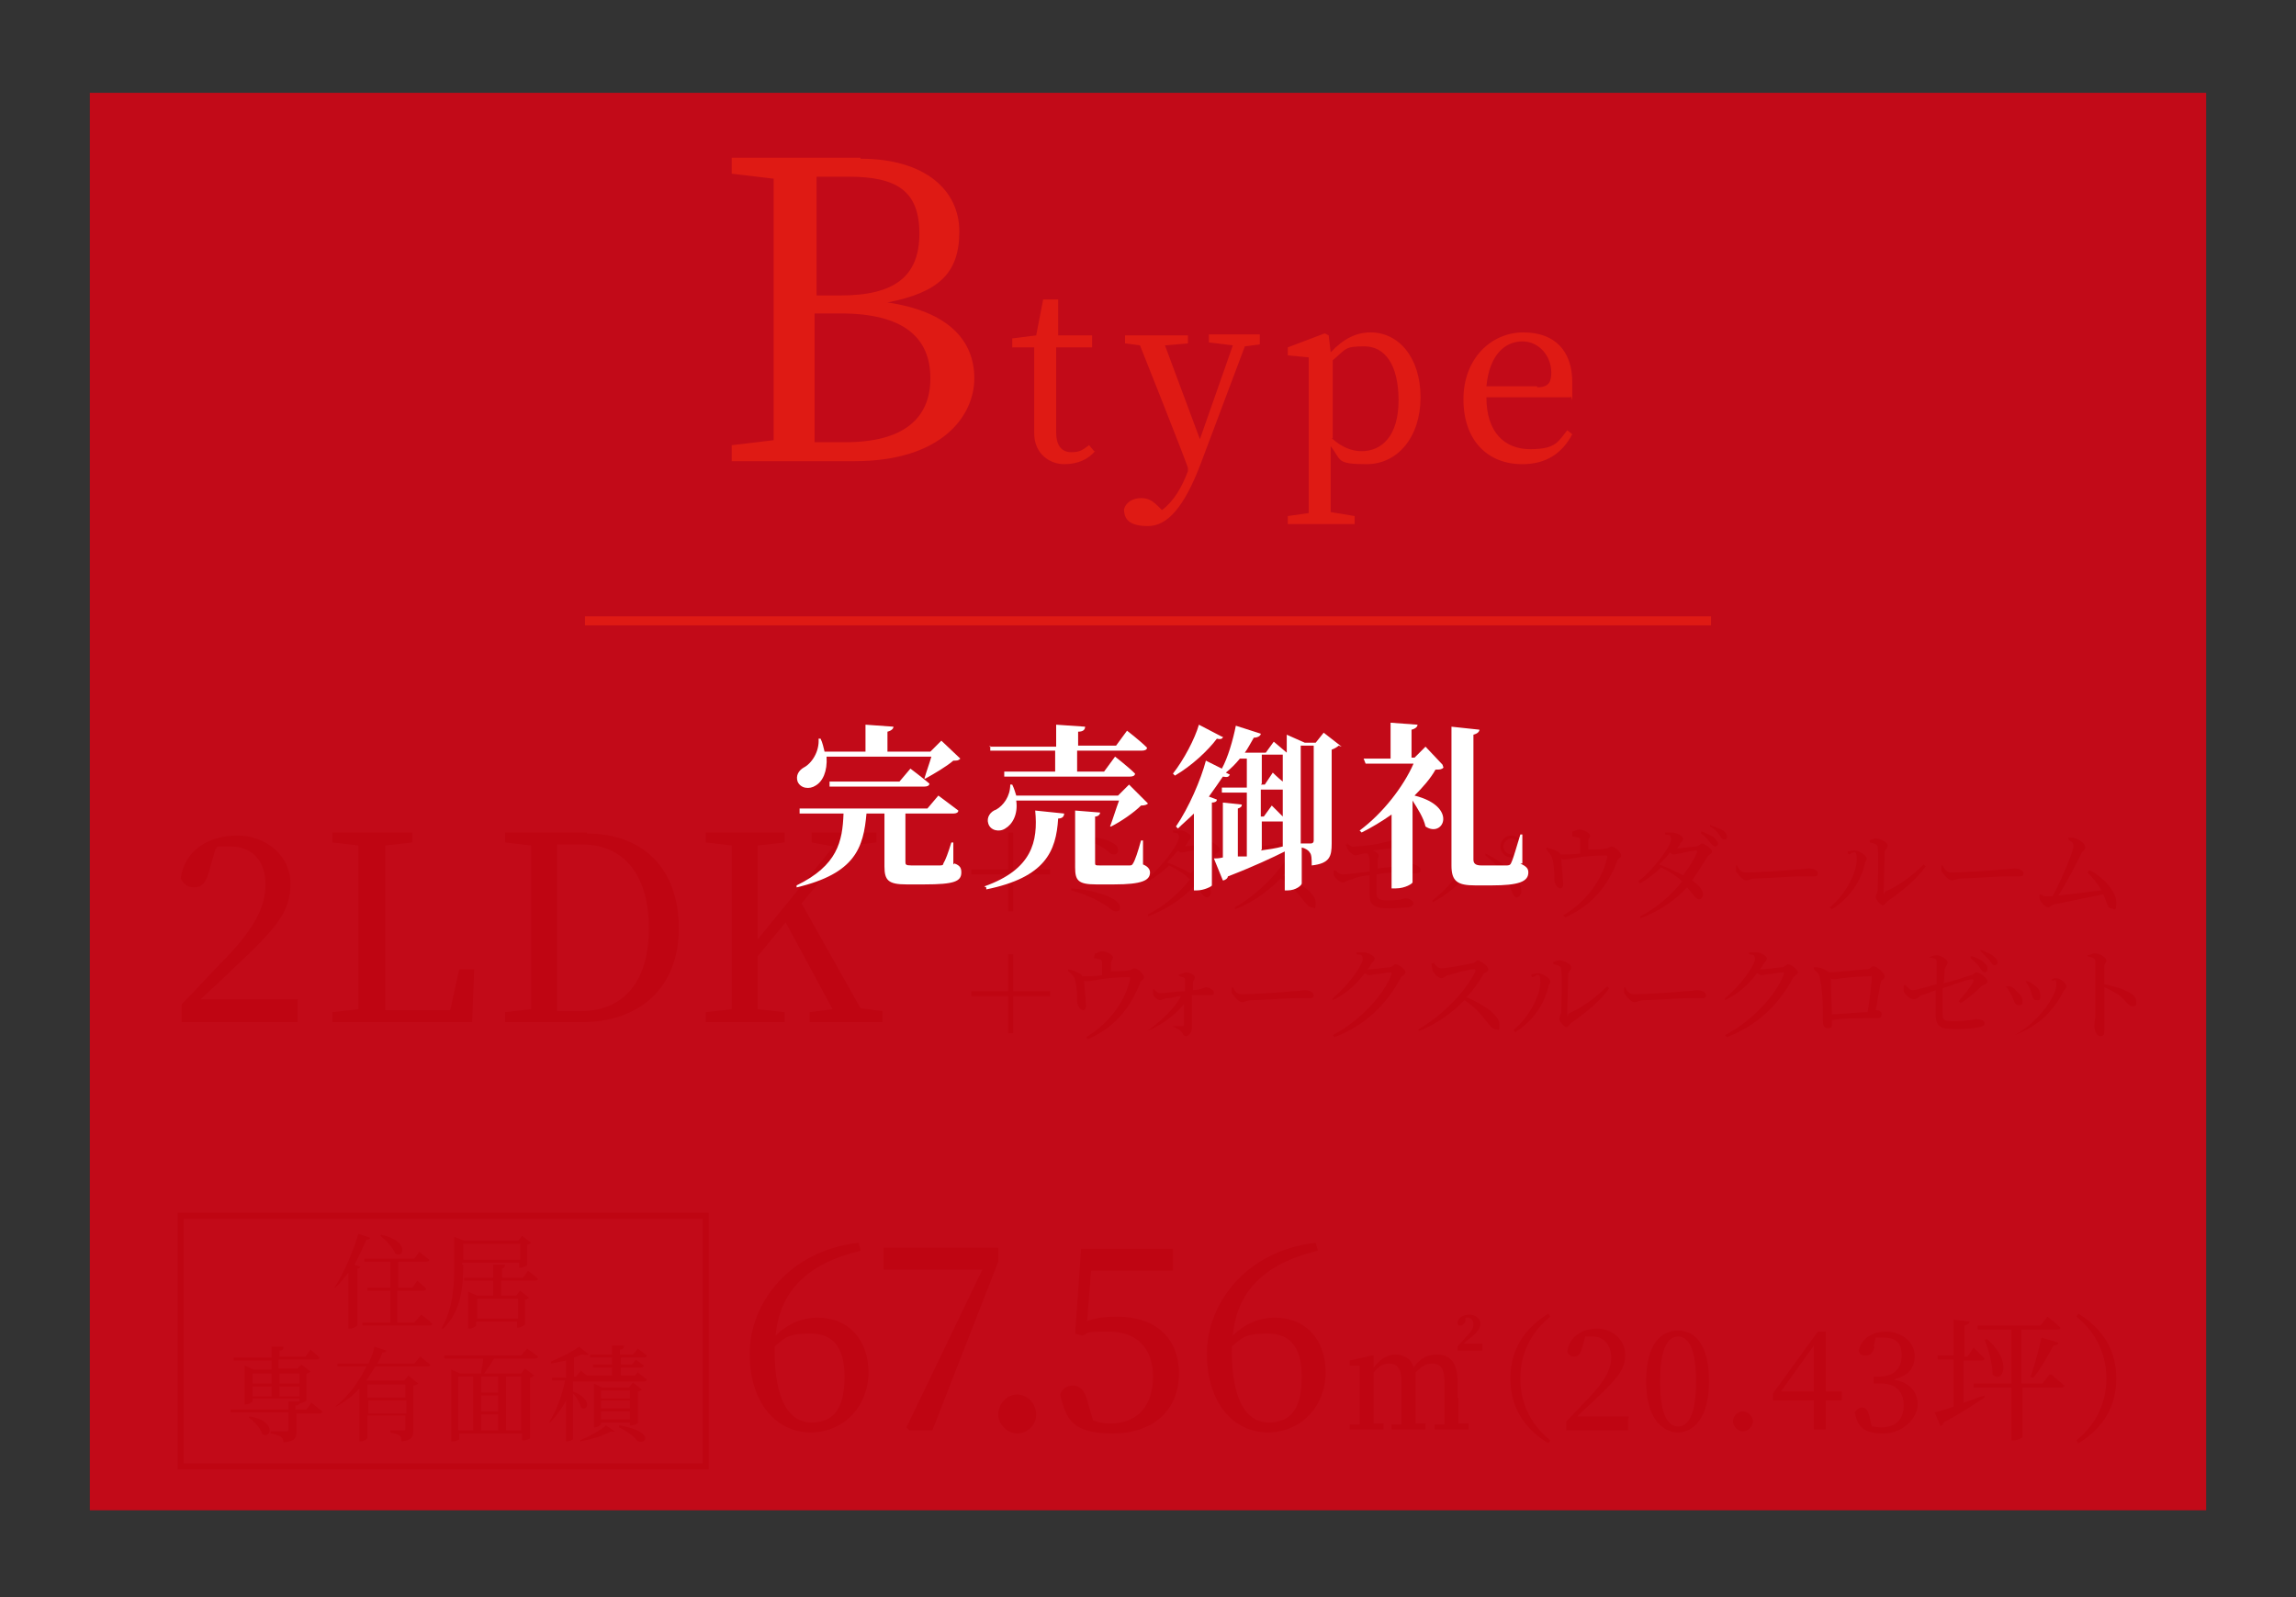 <?xml version="1.0" encoding="UTF-8"?>
<svg xmlns="http://www.w3.org/2000/svg" version="1.1" viewBox="0 0 230 160">
  <rect x="0" y="0" width="230" height="160" fill="#333333" stroke="none"/>
  <defs>
    <style>
      .cls-1 {
        isolation: isolate;
      }

      .cls-2 {
        stroke: #231815;
        stroke-width: .6px;
      }

      .cls-2, .cls-3 {
        fill: none;
        stroke-miterlimit: 10;
      }

      .cls-4 {
        fill: #231815;
      }

      .cls-5 {
        fill: #c3831c;
      }

      .cls-6 {
        fill: #fff;
      }

      .cls-3 {
        stroke: #c3831c;
        stroke-width: .9px;
      }

      .cls-7 {
        fill: #e60012;
        mix-blend-mode: multiply;
        opacity: .8;
      }
    </style>
  </defs>
  <!-- Generator: Adobe Illustrator 28.7.4, SVG Export Plug-In . SVG Version: 1.2.0 Build 166)  -->
  <g class="cls-1">
    <g id="_レイヤー_1" data-name="レイヤー_1">
      <g>
        <g>
          <path class="cls-4" d="M29.8,100.2v2.2h-11.6v-1.8c1.5-1.5,3-3.2,4.3-4.5,2.9-3,4.1-5.2,4.1-7.5s-1.3-3.8-3.5-3.8-1,0-1.5.2l-.6,2.1c-.3,1.3-.8,1.8-1.5,1.8s-1.1-.3-1.4-.9c.4-2.9,2.9-4.3,5.7-4.3s5.3,2,5.3,4.8-1.3,4.4-5.7,8.5c-.8.8-2,1.9-3.3,3.1h9.8Z"/>
          <path class="cls-4" d="M47.5,97.1l-.2,5.3h-14v-1l2.6-.3c0-2.5,0-5,0-7.4v-1.5c0-2.5,0-5.1,0-7.5l-2.6-.3v-1h8v1l-2.7.3c0,2.5,0,5,0,7.5v1.9c0,2.1,0,4.6,0,7.1h6.5l.9-4.1h1.5Z"/>
          <path class="cls-4" d="M58.8,83.5c5.5,0,9.2,3.4,9.2,9.5s-4.1,9.4-9.7,9.4h-7.7v-1l2.6-.3c0-2.5,0-5,0-7.9v-1c0-2.5,0-5.1,0-7.5l-2.6-.3v-1h8.2ZM58.1,101.3c4.5,0,6.9-3.1,6.9-8.3s-2.4-8.4-6.7-8.4h-2.5c0,2.5,0,5.1,0,7.7v1c0,2.9,0,5.4,0,8h2.2Z"/>
          <path class="cls-4" d="M88.4,101.4v1h-7.3v-1l2.3-.3-4.7-8.7-2.8,3.4c0,1.6,0,3.4,0,5.3l2.7.3v1h-7.9v-1l2.6-.3c0-2.5,0-5,0-7.5v-1.4c0-2.5,0-5,0-7.5l-2.6-.3v-1h7.9v1l-2.7.3c0,2.5,0,5,0,7.5v1.9l7.6-9.3-2.2-.4v-1h6.5v1l-2.7.3-4.8,5.8,5.9,10.5,2.2.3Z"/>
        </g>
        <g>
          <path class="cls-4" d="M101.5,91.3h-.5v-3.7h-3.7v-.5h3.7v-3.7h.5v3.7h3.7v.5h-3.7v3.7Z"/>
          <path class="cls-4" d="M107.3,89c1.8.1,3.5.6,4.3,1.1.4.3.6.5.6.8s-.1.4-.4.4-.5-.2-.9-.5c-1.2-.8-2.2-1.2-3.6-1.6v-.2ZM107.7,86.2c1.4,0,2.4.3,2.9.6.4.2.7.4.7.8s-.1.4-.4.4-.3-.1-.6-.3c-.6-.4-1.3-.7-2.6-1.2v-.2ZM112,85.2c0,.2-.1.4-.4.4-.3,0-.4-.1-.7-.4-.8-.6-1.6-.9-3-1.3v-.2c1.4,0,2.6.3,3.3.6.6.3.8.5.8.9Z"/>
          <path class="cls-4" d="M118.5,84.8c.5,0,1.8-.2,2.1-.2.3,0,.4-.3.6-.3s1,.5,1,.8-.4.3-.5.6c-.5.8-1,1.6-1.5,2.3.6.4,1.1.9,1.1,1.4,0,.3-.2.5-.4.5-.3,0-.5-.4-1.2-1.2-1.2,1.3-2.8,2.4-4.7,3.1v-.2c1.6-.8,3.1-2.1,4.2-3.5-.6-.6-1.3-1-2.1-1.4-.6.6-1.4,1.2-2.1,1.6l-.2-.2c1.6-1.2,3.3-3.6,3.3-4.2s-.3-.4-.6-.5v-.2c.2,0,.4,0,.7,0,.5,0,1.1.4,1.1.6s-.1.3-.3.5c0,.2-.2.3-.3.5h0ZM120.6,85c-.3,0-1.2.2-1.6.3-.2,0-.4.1-.6.1s-.2,0-.4-.2c-.3.4-.7.8-1.1,1.2.8.3,1.7.7,2.4,1.1.6-.8,1.1-1.6,1.4-2.3,0-.1,0-.2-.1-.2Z"/>
          <path class="cls-4" d="M125.2,84.2c.2.3.4.6.8.6.6,0,2.6-.4,3.1-.5.2,0,.4-.3.5-.3.3,0,1.1.6,1.1.9s-.4.3-.5.5c-.3.5-.9,1.5-1.7,2.3,1.7.7,3.3,1.8,3.3,2.7s-.1.5-.4.5-.5-.3-1-.9c-.6-.8-1.2-1.4-2.1-2-1,1-2.5,2.3-4.6,3.1v-.2c2.3-1.3,4.7-3.7,5.7-5.8,0-.1,0-.2-.1-.2-.6,0-2,.4-2.6.6-.3,0-.4.3-.7.3s-.8-.5-.9-.8c0-.2-.1-.4-.1-.7h.2Z"/>
          <path class="cls-4" d="M134.9,84.4c.3.3.5.5.8.4.7,0,2.2-.2,2.9-.4.6-.1.9-.3,1.1-.4.6,0,1,.2,1,.5,0,.2,0,.3-.4.4-.6,0-1.9.2-2.8.3.3.1.6.3.6.5,0,.2-.1.3-.1.5,0,.2,0,.5,0,.8.9-.1,1.8-.2,2.2-.3.6,0,.8-.2,1-.2.4,0,1.1.3,1.1.6s-.1.3-.4.4c-.4,0-1-.1-1.6-.1s-1.4,0-2.4.2c0,.7,0,1.5,0,1.9,0,.5.2.7,1.1.7,1.4,0,1.6-.2,1.8-.2.5,0,.8.3.8.5s-.2.3-.5.4c-.4,0-1.1.1-2,.1-1.5,0-1.9-.4-1.9-1.3,0-.4,0-1.3,0-2-.6,0-1.4.2-1.8.4-.5.1-.6.3-.9.3s-.7-.4-.9-.7c0-.1,0-.3,0-.5h.2c.2.2.4.4.7.4.5,0,1.8-.2,2.7-.3,0-.4,0-.8,0-1,0-.4-.1-.6-.2-.8h-.2c-.4,0-.8.2-1,.2s-.6-.3-.8-.6c0-.1-.1-.3-.2-.5h.2Z"/>
          <path class="cls-4" d="M146,85.8v-.2c.2,0,.5,0,.7,0,.5,0,1.1.8,1.1,1.1s-.2.3-.5.6c-.9,1.1-2.4,2.4-3.8,3.1v-.2c1.3-1,3.1-3,3.1-3.7s-.4-.5-.7-.7ZM152,89.9c-.3,0-.4-.2-.6-.7-.5-1.4-1.3-2.5-2.6-3.5v-.2c1.7.8,3.5,2.4,3.6,3.7,0,.4-.2.7-.5.7ZM150.3,84.8c0-.6.5-1.1,1.1-1.1s1.1.5,1.1,1.1-.5,1.1-1.1,1.1-1.1-.5-1.1-1.1ZM150.6,84.8c0,.4.4.8.8.8s.8-.4.8-.8-.4-.8-.8-.8-.8.4-.8.8Z"/>
          <path class="cls-4" d="M157.5,83.3c.2,0,.5-.2.7-.2.5,0,1.1.4,1.1.6s-.2.3-.2.6c0,.2,0,.5,0,.8.6,0,1.4,0,1.8-.1.2,0,.4-.2.5-.2.4,0,1,.6,1,.9s-.4.3-.4.6c-1,2.5-2.5,4.4-5.2,5.6l-.2-.2c2.2-1.3,3.9-3.5,4.4-5.8,0-.2,0-.2-.1-.2-2.5,0-3.7.4-4.1.4s-.3,0-.4-.1c0,.5.2,2.3.2,2.6,0,.2-.1.4-.3.4-.3,0-.6-.5-.6-.9,0-.1,0-.3,0-.5,0-.4-.1-1.3-.2-1.6-.1-.4-.4-.6-.6-.9v-.2c.4.1.8.2,1.1.4.2.1.3.2.3.3.6,0,1.4,0,2-.1,0-.4,0-.9,0-1.2,0-.2,0-.3-.2-.4-.1,0-.4-.1-.6-.1v-.2Z"/>
          <path class="cls-4" d="M167.8,85c.5,0,1.8-.2,2.1-.2.3,0,.4-.3.6-.3s1,.5,1,.8-.4.3-.5.6c-.5.8-1,1.6-1.5,2.3.6.4,1.1.9,1.1,1.4,0,.3-.2.5-.4.5-.3,0-.5-.4-1.2-1.2-1.2,1.3-2.8,2.4-4.7,3.1v-.2c1.6-.8,3.1-2.1,4.2-3.5-.6-.6-1.3-1-2.1-1.4-.6.6-1.4,1.2-2.1,1.6l-.2-.2c1.6-1.2,3.3-3.6,3.3-4.2s-.3-.4-.6-.5v-.2c.2,0,.4,0,.7,0,.5,0,1.1.4,1.1.6s-.1.3-.3.5c0,.2-.2.3-.3.5h0ZM169.9,85.2c-.3,0-1.2.2-1.6.3-.2,0-.4.1-.6.1s-.2,0-.4-.2c-.3.4-.7.8-1.1,1.2.8.3,1.7.7,2.4,1.1.6-.8,1.1-1.6,1.4-2.3,0-.1,0-.2-.1-.2ZM170.5,83.3c.5.2.9.4,1.2.6.2.2.4.4.4.6,0,.2-.1.3-.3.3-.2,0-.3-.2-.5-.4-.2-.3-.5-.6-.9-.9v-.2ZM171.4,82.7c.6.2.9.3,1.2.5.3.2.4.4.4.6,0,.2,0,.3-.3.3-.2,0-.3-.2-.5-.5s-.4-.5-.9-.8v-.2Z"/>
          <path class="cls-4" d="M174,86.7c.2.4.4.7.9.7,1,0,4.4-.2,5-.3.7,0,1-.1,1.3-.1.5,0,.9.2.9.5s-.2.3-.5.3-.7,0-1.4,0-3.4.2-4.2.2c-.6,0-.8.2-1.1.2s-.8-.6-1-.9c0-.2,0-.4,0-.6h.2Z"/>
          <path class="cls-4" d="M185.1,85.5v-.2c.2,0,.4-.1.7-.1.4,0,1.2.5,1.2.8s-.2.3-.2.6c-.4,1.6-1.4,3.3-3.3,4.5l-.2-.2c1.6-1.3,2.7-3.5,2.7-4.8s-.5-.5-.8-.5ZM187.2,84.2c.3-.1.5-.2.7-.2.5,0,1.2.4,1.2.7s-.2.3-.3.6c0,.5-.1,3.1-.1,3.9s0,.2.2.1c1.4-.6,2.8-1.7,3.8-2.7l.2.2c-.9,1.3-2.4,2.5-3.7,3.4-.2.1-.4.5-.6.5s-.7-.6-.7-.8.1-.3.2-.7c0-.6.1-3.3,0-4.3,0-.3-.3-.4-.8-.5v-.2Z"/>
          <path class="cls-4" d="M194.6,86.7c.2.4.4.7.9.7,1,0,4.4-.2,5-.3.7,0,1-.1,1.3-.1.5,0,.9.2.9.5s-.2.3-.5.3-.7,0-1.4,0-3.4.2-4.2.2c-.6,0-.8.2-1.1.2s-.8-.6-1-.9c0-.2,0-.4,0-.6h.2Z"/>
          <path class="cls-4" d="M209.4,87.2c1.3.7,2.6,2.1,2.6,3.2s-.2.6-.5.6c-.4,0-.4-.5-.8-1.4-1.5.3-4,.8-4.9,1-.2,0-.5.3-.6.3-.3,0-.8-.5-.9-.9,0-.2,0-.3,0-.4h.1c.2.1.4.2.6.2s.3,0,.6,0c.8-1.4,2.1-4.5,2.1-5s-.2-.4-.5-.7v-.2c.3,0,.5,0,.7.1.5.1,1,.6,1,.9s-.3.3-.4.6c-.5,1-1.5,3-2.3,4.2,1.3-.1,3.2-.4,4.3-.5-.3-.6-.8-1.2-1.4-1.8l.2-.2Z"/>
        </g>
        <g>
          <path class="cls-4" d="M101.5,103.5h-.5v-3.7h-3.7v-.5h3.7v-3.7h.5v3.7h3.7v.5h-3.7v3.7Z"/>
          <path class="cls-4" d="M109.7,95.5c.2,0,.5-.2.7-.2.5,0,1.1.4,1.1.6s-.2.3-.2.6c0,.2,0,.5,0,.8.6,0,1.4,0,1.8-.1.2,0,.4-.2.5-.2.4,0,1,.6,1,.9s-.4.3-.4.6c-1,2.5-2.5,4.4-5.2,5.6l-.2-.2c2.2-1.3,3.9-3.5,4.4-5.8,0-.2,0-.2-.1-.2-2.5,0-3.7.4-4.1.4s-.3,0-.4-.1c0,.5.2,2.3.2,2.6,0,.2-.1.4-.3.4-.3,0-.6-.5-.6-.9,0-.1,0-.3,0-.5,0-.4-.1-1.3-.2-1.6-.1-.4-.4-.7-.7-.9v-.2c.4.1.8.2,1.1.4.2.1.3.2.3.3.6,0,1.4,0,2-.1,0-.4,0-.9,0-1.2,0-.2,0-.3-.2-.4-.1,0-.4-.1-.6-.1v-.2Z"/>
          <path class="cls-4" d="M118.2,97.6c.2,0,.4-.2.6-.2.4,0,.9.3.9.5s-.1.2-.2.5c0,.2,0,.5,0,.8,1.1-.1,1.1-.3,1.3-.3.3,0,.8.3.8.5s0,.3-.3.3c-.3,0-.9,0-1.9,0,0,.7,0,1.8,0,2.4,0,.4,0,.6,0,.9,0,.4-.3.8-.6.8s-.3-.3-.5-.5c-.2-.2-.5-.3-.9-.5h0c.3,0,.7,0,1,0,.1,0,.2,0,.2-.1,0-.3,0-1.2,0-2.1-.8,1-2.2,2.1-3.7,2.7h0c1.4-1,2.8-2.3,3.4-3.5-.5,0-.9.2-1.3.2-.4,0-.6.2-.8.2s-.7-.4-.7-.6c0-.1,0-.3,0-.5h.1c.2.2.4.4.6.4.5,0,1.7-.2,2.5-.2,0-.3,0-.8,0-1.1,0-.2,0-.2-.2-.3-.1,0-.3-.1-.5-.2h0Z"/>
          <path class="cls-4" d="M123.5,98.9c.2.4.4.7.9.7,1,0,4.4-.2,5-.3.7,0,1-.1,1.3-.1.5,0,.9.2.9.5s-.2.3-.5.3-.7,0-1.4,0-3.4.2-4.2.2c-.6,0-.8.2-1.1.2s-.8-.6-1-.9c0-.2,0-.4,0-.6h.2Z"/>
          <path class="cls-4" d="M136,95.4c.2,0,.4,0,.6,0,.5,0,1.1.4,1.1.6s-.1.3-.3.5c-.1.2-.2.4-.4.6,0,0,.1,0,.2,0,.5,0,1.7-.2,2-.2.3,0,.4-.3.6-.3.3,0,1,.5,1,.8s-.4.3-.5.6c-1.4,2.6-3.5,4.7-6.6,5.9l-.2-.2c2.7-1.4,5.1-4,5.9-6.1,0-.1,0-.2-.1-.2-.2,0-1.2.2-1.5.2-.2,0-.4.1-.6.1s-.3-.1-.5-.2c-.8,1.1-1.9,2.1-3.2,2.7v-.2c1.5-1.2,3-3.3,3-3.9s-.3-.4-.6-.5v-.2Z"/>
          <path class="cls-4" d="M143.6,96.4c.2.3.4.6.8.6.6,0,2.6-.4,3.1-.5.2,0,.4-.3.5-.3.3,0,1.1.6,1.1.9s-.4.3-.5.5c-.3.5-.9,1.5-1.7,2.3,1.7.7,3.3,1.8,3.3,2.7s-.1.5-.4.5-.5-.3-1-.9c-.6-.8-1.2-1.4-2.1-2-1,1-2.5,2.3-4.6,3.1v-.2c2.3-1.3,4.7-3.7,5.7-5.8,0-.1,0-.2-.1-.2-.6,0-2,.4-2.6.6-.3,0-.4.3-.7.3s-.8-.5-.9-.8c0-.2-.1-.4-.1-.7h.2Z"/>
          <path class="cls-4" d="M153.4,97.8v-.2c.2,0,.4-.1.7-.1.4,0,1.2.5,1.2.8s-.2.3-.2.6c-.4,1.6-1.4,3.3-3.3,4.5l-.2-.2c1.6-1.3,2.7-3.5,2.7-4.8s-.5-.5-.8-.5ZM155.5,96.4c.3-.1.5-.2.7-.2.5,0,1.2.4,1.2.7s-.2.3-.3.6c0,.5-.1,3.1-.1,3.9s0,.2.2.1c1.4-.6,2.8-1.7,3.8-2.7l.2.2c-.9,1.3-2.4,2.5-3.7,3.4-.2.1-.4.5-.6.5s-.7-.6-.7-.8.1-.3.2-.7c0-.6.1-3.3,0-4.3,0-.3-.3-.4-.8-.5v-.2Z"/>
          <path class="cls-4" d="M162.8,98.9c.2.4.4.7.9.7,1,0,4.4-.2,5-.3.7,0,1-.1,1.3-.1.5,0,.9.2.9.5s-.2.3-.5.3-.7,0-1.4,0-3.4.2-4.2.2c-.6,0-.8.2-1.1.2s-.8-.6-1-.9c0-.2,0-.4,0-.6h.2Z"/>
          <path class="cls-4" d="M175.3,95.4c.2,0,.4,0,.6,0,.5,0,1.1.4,1.1.6s-.1.3-.3.5c-.1.2-.2.4-.4.6,0,0,.1,0,.2,0,.5,0,1.7-.2,2-.2.3,0,.4-.3.6-.3.3,0,1,.5,1,.8s-.4.3-.5.6c-1.4,2.6-3.5,4.7-6.6,5.9l-.2-.2c2.7-1.4,5.1-4,5.9-6.1,0-.1,0-.2-.1-.2-.2,0-1.2.2-1.5.2-.2,0-.4.1-.6.1s-.3-.1-.5-.2c-.8,1.1-1.9,2.1-3.2,2.7v-.2c1.5-1.2,3-3.3,3-3.9s-.3-.4-.6-.5v-.2Z"/>
          <path class="cls-4" d="M181.9,96.9c.5,0,.9.2,1.3.5,0,0,0,0,0,0,1,0,3.4-.3,3.8-.3.4,0,.4-.3.7-.3s1.1.7,1.1,1-.3.3-.4.6c-.1.5-.3,1.7-.5,2.8.4,0,.6.2.6.4s-.1.4-.4.4-.8,0-1.3,0c-.8,0-2.1,0-3.3.2v.4c0,.3,0,.4-.4.4s-.5-.3-.5-.8,0-.8,0-1.2c0-.7-.1-2.3-.3-3,0-.4-.3-.6-.6-.9v-.2ZM187.1,101.3c.2-1.2.4-2.9.4-3.4s0-.1-.1-.1c-.6,0-2.2.1-2.8.2-.3,0-.6.1-.8.1s-.3,0-.4-.1c0,.7.1,2.6.1,3.6,1.1,0,2.6-.2,3.6-.2Z"/>
          <path class="cls-4" d="M193.2,95.9c.3-.1.6-.2.8-.2.4,0,1.1.4,1.1.7s-.2.4-.3.7c0,.3,0,.8-.1,1.4.9-.2,2.1-.6,2.7-.8.3,0,.4-.3.6-.3.3,0,1.1.6,1.1.9s-.4.3-.6.5c-.5.5-1.3,1.2-2.1,1.7l-.2-.2c.6-.7,1.2-1.4,1.5-2,0-.1,0-.2-.1-.2-.6,0-2,.6-3,.9,0,.9,0,1.8,0,2.4,0,.9.1.9,1.3.9s1.9-.2,2.1-.2c.3,0,.8.1.8.4s-.2.3-.5.4c-.5.1-1.4.2-2.1.2-1.7,0-2.3-.1-2.3-1.5,0-.7,0-1.7,0-2.4-.5.2-1,.4-1.4.5-.4.2-.4.4-.8.4s-.9-.5-1-.8c0-.2,0-.4,0-.6h.2c.2.2.4.5.7.5s1.7-.4,2.4-.6c0-.8,0-1.9,0-2.3,0-.3-.3-.3-.8-.4v-.2ZM197.6,95.8c.5.2,1,.4,1.2.7.3.2.3.4.3.6s-.1.3-.3.3-.3-.2-.5-.5c-.2-.3-.5-.6-.9-.9v-.2ZM198.5,95.2c.6.2,1,.4,1.2.6.3.2.4.4.4.6s-.1.3-.3.3-.3-.2-.5-.5c-.2-.2-.5-.5-.9-.9v-.2Z"/>
          <path class="cls-4" d="M201.1,98.8h.1c.3,0,.6.2.7.4.5.4.7.7.7,1.1s-.1.4-.4.4c-.4,0-.4-.4-.7-1-.2-.4-.4-.7-.6-.9ZM201.8,103.9v-.2c2.6-1.4,4.2-4.1,4.2-5s-.2-.3-.5-.5h0c.1-.2.3-.2.5-.2.4,0,1,.5,1,.8s-.2.3-.3.5c-.8,1.7-2.4,3.5-4.9,4.4ZM202.9,98.3h.1c.3,0,.5.2.8.4.4.3.6.6.6,1.1s-.2.4-.4.4c-.4,0-.4-.4-.6-1-.1-.3-.3-.6-.5-.9Z"/>
          <path class="cls-4" d="M209.1,95.7c.3,0,.5-.2.7-.2.5,0,1.2.4,1.2.7s-.2.3-.2.6c0,.5,0,1.2,0,1.8,1,.2,2,.5,2.6.9.4.2.6.5.6.9s-.1.4-.4.4c-.4,0-.5-.4-1.2-1-.4-.3-.9-.6-1.6-.9,0,.8,0,2.4,0,3.4,0,.5,0,.8,0,1,0,.4-.1.5-.4.5-.4,0-.6-.6-.6-1s0-.4.1-.9c0-.8,0-2.4,0-3.1s0-2,0-2.5c0-.3-.3-.4-.8-.5v-.2Z"/>
        </g>
        <g>
          <path class="cls-5" d="M86.2,15.9c6.4,0,9.9,3.1,9.9,7.3s-2.1,6.1-7.2,7.1c6.1.9,8.7,3.8,8.7,7.6s-3.3,8.3-12,8.3h-12.3v-1.6l4.2-.5c0-4,0-8,0-12.1v-2.2c0-4,0-8,0-11.9l-4.2-.5v-1.6h12.9ZM81.8,17.7c0,3.9,0,7.9,0,11.9h2.4c5.4,0,7.9-1.9,7.9-6.2s-2.3-5.7-7.1-5.7h-3.2ZM84.7,44.3c5.7,0,8.5-2.3,8.5-6.4s-2.7-6.5-9-6.5h-2.6c0,4.7,0,8.8,0,12.9h3Z"/>
          <path class="cls-5" d="M109.7,45.2c-.7.8-1.7,1.3-3.1,1.3s-3-1-3-3.1,0-1.2,0-2.2v-6.4h-2.2v-.9l2.4-.3.7-3.6h1.5v3.6c-.1,0,3.4,0,3.4,0v1.2h-3.6v8.5c0,1.4.6,2,1.5,2s1.1-.2,1.8-.7l.5.6Z"/>
          <path class="cls-5" d="M126.2,34.5l-1.5.2-4.4,11.7c-1.7,4.5-3.4,6.3-5.3,6.3s-2.4-.7-2.4-1.7c.2-.7.9-1.1,1.7-1.1s1.2.3,1.9,1l.2.2c1.2-.9,2-2.3,2.6-3.9v-.3c.1,0-4.8-12.3-4.8-12.3l-1.5-.2v-.8h6.3v.8l-2.3.2,3.5,9.4,3.3-9.4-2.4-.3v-.8h5.1v.8Z"/>
          <path class="cls-5" d="M133.3,35.3c1.3-1.4,2.6-2,4-2,2.8,0,5,2.5,5,6.5s-2.3,6.7-5.4,6.7-2.5-.4-3.6-1.8v2.1c0,1.4,0,3,0,4.5l2.4.4v.8h-6.7v-.8l2.1-.3c0-1.5,0-3,0-4.4v-7.7c0-1.5,0-2.4,0-3.5l-2.1-.2v-.8l3.7-1.4.4.2.2,1.7ZM133.4,43.9c1,.9,2,1.3,3,1.3,2,0,3.7-1.5,3.7-5.1s-1.4-5.4-3.4-5.4-1.8.2-3.2,1.4v7.8Z"/>
          <path class="cls-5" d="M148.9,39.8c0,3.5,1.8,5.2,4.4,5.2s2.8-.8,3.7-1.9l.5.4c-1,1.9-2.6,3-5,3-3.5,0-5.9-2.4-5.9-6.5s2.8-6.7,6-6.7,4.9,1.9,4.9,5,0,1.1-.2,1.5h-8.5ZM154,38.8c1.2,0,1.4-.6,1.4-1.5,0-1.6-1.2-3.1-2.9-3.1s-3.3,1.3-3.6,4.5h5.1Z"/>
        </g>
        <line class="cls-3" x1="58.6" y1="62.2" x2="171.4" y2="62.2"/>
        <g>
          <path class="cls-4" d="M86.2,125.3c-5.4,1.3-8.1,4.1-8.5,8.5,1.2-1.2,2.7-1.8,4.2-1.8,3.1,0,5.1,2.2,5.1,5.5s-2.4,6-5.8,6-6.1-2.9-6.1-7.9,3.9-10.3,10.9-11.1l.2.7ZM77.6,135.3c0,4.9,1.4,7.2,3.7,7.2s3.3-1.5,3.3-4.6-1.3-4.3-3.4-4.3-2.5.3-3.6,1.3v.4Z"/>
          <path class="cls-4" d="M100,125v1.4l-6.6,16.9h-2.3l-.3-.3,7.6-15.8h-9.9v-2.2h11.5Z"/>
          <path class="cls-4" d="M100,141.7c0-1.1.9-2,1.9-2s1.9.9,1.9,2-.9,1.9-1.9,1.9-1.9-.9-1.9-1.9Z"/>
          <path class="cls-4" d="M109,132.3c.9-.3,1.8-.4,2.9-.4,3.7,0,6.2,2,6.2,5.7s-2.6,6-6.6,6-4.7-1.3-5.3-3.9c.2-.6.7-.9,1.3-.9s1.2.4,1.5,1.8l.5,1.7c.6.2,1.1.3,1.7.3,2.8,0,4.3-1.8,4.3-4.7s-1.7-4.5-4.4-4.5-1.8.1-2.7.4l-.7-.2.6-8.5h9.2v2.2h-8.2l-.4,5.1Z"/>
          <path class="cls-4" d="M132,125.3c-5.4,1.3-8.1,4.1-8.5,8.5,1.2-1.2,2.7-1.8,4.2-1.8,3.1,0,5.1,2.2,5.1,5.5s-2.4,6-5.8,6-6.1-2.9-6.1-7.9,3.9-10.3,10.9-11.1l.2.7ZM123.4,135.3c0,4.9,1.4,7.2,3.7,7.2s3.3-1.5,3.3-4.6-1.3-4.3-3.4-4.3-2.5.3-3.6,1.3v.4Z"/>
          <path class="cls-4" d="M146.1,140c0,.8,0,1.8,0,2.6h1v.6h-3.4v-.5h1c0-.9,0-2,0-2.7v-1.6c0-1.4-.5-1.8-1.2-1.8s-1.1.3-1.7.9c0,.2,0,.4,0,.7v1.8c0,.8,0,1.8,0,2.6h1v.6h-3.4v-.5h1c0-.9,0-2,0-2.7v-1.6c0-1.3-.5-1.8-1.2-1.8s-1.1.3-1.6.9v2.5c0,.7,0,1.8,0,2.6h1v.6h-3.4v-.5h1c0-.9,0-2,0-2.7v-.8c0-.9,0-1.7,0-2.4h-1v-.5l2.2-.5h.2c0,.1,0,1.2,0,1.2.7-.9,1.4-1.3,2.2-1.3s1.6.4,1.8,1.3c.7-1,1.5-1.3,2.3-1.3,1.4,0,2.1.8,2.1,2.7v1.7ZM148.5,134.7v.6h-2.5v-.4l.8-.9c.5-.5.8-.9.8-1.3s-.2-.7-.6-.7-.1,0-.2,0v.4c-.2.3-.3.4-.5.4s-.2,0-.3-.2c0-.6.6-.9,1.2-.9s1.1.4,1.1.9-.4,1-1.1,1.5l-.6.5h1.9Z"/>
          <path class="cls-4" d="M155.1,131.6l.2.3c-1.6,1.3-3,3.3-3,6.2s1.4,4.9,3,6.2l-.2.3c-1.9-1.2-3.8-3.1-3.8-6.5s1.9-5.3,3.8-6.5Z"/>
          <path class="cls-4" d="M163.1,142.1v1.2h-6.2v-.9c.8-.8,1.6-1.7,2.3-2.4,1.5-1.6,2.2-2.8,2.2-4s-.7-2.1-1.8-2.1-.5,0-.8,0l-.3,1.1c-.2.7-.4.9-.8.9s-.6-.2-.7-.5c.2-1.5,1.5-2.3,3-2.3s2.8,1.1,2.8,2.6-.7,2.3-3,4.5c-.4.4-1.1,1-1.8,1.7h5.2Z"/>
          <path class="cls-4" d="M171.2,138.4c0,3.7-1.6,5.1-3.1,5.1s-3.2-1.3-3.2-5.1,1.5-5.1,3.2-5.1,3.1,1.4,3.1,5.1ZM168.1,142.9c.9,0,1.8-.9,1.8-4.5s-.9-4.5-1.8-4.5-1.8.9-1.8,4.5.9,4.5,1.8,4.5Z"/>
          <path class="cls-4" d="M173.6,142.4c0-.6.5-1,1-1s1,.5,1,1-.5,1-1,1-1-.5-1-1Z"/>
          <path class="cls-4" d="M184.5,140.3h-1.6v2.9h-1.2v-2.9h-4.1v-.7l4.5-6.2h.8v6h1.6v.9ZM181.7,139.4v-4.6l-3.3,4.6h3.3Z"/>
          <path class="cls-4" d="M187.8,134.9c-.2.6-.4.9-.9.9s-.6-.1-.7-.5c.3-1.3,1.4-1.9,2.8-1.9s2.8,1,2.8,2.4-.7,2-2.1,2.4c1.6.3,2.4,1.2,2.4,2.5s-1.4,2.9-3.4,2.9-2.6-.6-2.9-2.1c.2-.3.4-.5.7-.5.5,0,.6.3.8,1l.2.9c.3,0,.6.1.9.1,1.5,0,2.3-.8,2.3-2.2s-.8-2.2-2.3-2.2h-.7v-.7h.6c1.3,0,2.2-.7,2.2-2.1s-.7-1.8-1.9-1.8-.5,0-.7,0l-.2.9Z"/>
          <path class="cls-4" d="M196.8,140.5c.6-.2,1.3-.5,2-.7v.2c-.9.6-2.2,1.5-4.1,2.5,0,.2-.2.3-.3.4l-.6-1.4c.4-.1,1.1-.3,1.9-.6v-4.7h-1.6v-.4c-.1,0,1.6,0,1.6,0v-3.6l1.6.2c0,.2-.2.3-.5.4v3.1h.3l.6-.9s.7.7,1.1,1.1c0,.2-.2.2-.4.2h-1.7v4.3ZM205.5,137.7s.8.7,1.3,1.1c0,.2-.2.2-.4.2h-3.8v5c0,0-.4.3-.9.3h-.2v-5.3h-3.8v-.4c-.1,0,3.8,0,3.8,0v-5.4h-3.4v-.4c-.1,0,6.3,0,6.3,0l.7-.9s.8.6,1.3,1.1c0,.2-.2.2-.4.2h-3.5v5.4h2.1l.7-.9ZM199,134.1c2.7,2.3,1.6,4.6.6,3.6,0-1.1-.4-2.5-.8-3.5h.2ZM203.4,137.9c.4-1,.8-2.6,1.1-3.9l1.7.5c0,.2-.2.3-.5.3-.6,1.1-1.3,2.4-2,3.2h-.2Z"/>
          <path class="cls-4" d="M208.2,131.6c1.9,1.2,3.8,3.1,3.8,6.5s-1.9,5.3-3.8,6.5l-.2-.3c1.6-1.3,3-3.3,3-6.2s-1.4-4.9-3-6.2l.2-.3Z"/>
        </g>
        <g>
          <g>
            <path class="cls-4" d="M37.1,124c0,.1-.2.2-.4.2-.4.9-.8,1.8-1.2,2.5l.6.2c0,0-.1.2-.3.2v5.7c0,0-.4.3-.7.3h-.2v-5.6c-.4.5-.8,1-1.3,1.5h-.1c.9-1.4,1.8-3.4,2.4-5.4l1.2.4ZM42.2,131.7s.7.5,1.1.9c0,.1-.1.2-.3.2h-6.7v-.3c0,0,2.8,0,2.8,0v-3.2h-2.3v-.3c0,0,2.3,0,2.3,0v-2.6h-2.6v-.3c0,0,5,0,5,0l.5-.7s.6.5,1,.8c0,.1-.1.2-.3.2h-2.8v2.6h1.4l.5-.7s.6.5.9.8c0,.1-.1.2-.3.2h-2.6v3.2h1.7l.6-.7ZM38.2,123.7c2.8.6,2.3,2.4,1.4,1.9-.2-.6-1-1.4-1.5-1.8h0Z"/>
            <path class="cls-4" d="M46.4,126.7c0,1.9-.1,4.6-2,6.4h-.2c1.2-2,1.3-4.3,1.3-6.4v-2.8l1,.4h5.4l.4-.5.9.7c0,0-.2.2-.4.2v2.1c0,0-.4.2-.7.2h-.1v-.5h-5.7v.2ZM52.9,127.3s.6.5,1,.8c0,.1-.1.2-.3.2h-3.4v1.5h1.5l.4-.5.9.7c0,0-.2.2-.4.2v2.5c0,0-.4.3-.7.3h-.1v-.6h-4.1v.4c0,0-.3.3-.7.3h-.1v-3.7l.9.4h1.6v-1.5h-2.9v-.3c0,0,2.9,0,2.9,0v-1.3h1.2c0,.2-.1.3-.3.4v.9h2.1l.5-.7ZM46.4,124.6v1.6h5.7v-1.6h-5.7ZM47.8,130.1v2h4.1v-2h-4.1Z"/>
            <path class="cls-4" d="M31.3,140.6s.6.5,1,.8c0,.1-.1.2-.3.2h-2.3v1.8c0,.6-.1,1-1.3,1.1,0-.3-.1-.4-.3-.6-.2-.1-.5-.2-1-.3v-.2s1.2,0,1.5,0,.3,0,.3-.2v-1.7h-5.8v-.3c0,0,5.8,0,5.8,0v-.8h1.1c0,.1,0-.3,0-.3h-4.7v.3c0,0-.3.3-.7.3h-.1v-3.9l.9.4h1.8v-.9h-3.8v-.3c0,0,3.8,0,3.8,0v-1.1h1.2c0,.3-.1.4-.4.4v.6h2.6l.5-.7s.6.5.9.8c0,.1-.1.2-.3.2h-3.8v.9h1.9l.4-.4.9.7c0,0-.2.2-.4.2v2.7c0,0-.4.3-.7.3h0c0,.1-.1.2-.4.2v.4h1.1l.5-.7ZM25,141.9c2.7.4,2.2,2.3,1.3,1.8-.2-.6-.8-1.3-1.4-1.7h0ZM25.3,137.6v1h1.9v-1h-1.9ZM25.3,139.9h1.9v-1h-1.9v1ZM28,137.6v1h2v-1h-2ZM30,139.9v-1h-2v1h2Z"/>
            <path class="cls-4" d="M42.1,135.9s.6.5,1,.8c0,.1-.1.2-.3.2h-5.2c-.3.5-.6.9-.9,1.4h.2c0,0,3.6,0,3.6,0l.4-.5,1,.8c0,0-.2.2-.5.2v4.5c0,.6-.1,1-1.2,1.1,0-.3,0-.5-.2-.6-.2-.1-.4-.2-.9-.3v-.2s1.1,0,1.3,0,.2,0,.2-.2v-1.3h-3.8v2.3c0,0-.3.3-.7.3h-.1v-5.3c-.6.7-1.4,1.3-2.3,1.8h-.1c1.4-1.1,2.4-2.6,3.1-4h-2.9v-.3c0,0,3.1,0,3.1,0,.3-.6.5-1.1.6-1.7l1.2.4c0,.1-.1.2-.4.2-.1.4-.3.7-.5,1.1h3.7l.6-.7ZM36.8,138.7v1.3h3.8v-1.3h-3.8ZM40.7,141.6v-1.3h-3.8v1.3h3.8Z"/>
            <path class="cls-4" d="M52.8,135.1s.7.5,1.1.8c0,.1-.1.2-.3.2h-4.1c-.3.5-.7,1.1-1,1.5h3.7l.4-.5.9.7c0,0-.2.2-.4.2v6.1c0,0-.3.2-.7.2h-.1v-.7h-6.3v.6c0,0-.3.2-.7.2h-.1v-7.2l.9.4h2.1c0-.4.2-1,.2-1.5h-3.9v-.3c0,0,7.7,0,7.7,0l.6-.7ZM45.9,143.3h1.5v-5.4h-1.5v5.4ZM49.9,137.9h-1.7v1.6h1.7v-1.6ZM49.9,139.8h-1.7v1.6h1.7v-1.6ZM48.2,143.3h1.7v-1.6h-1.7v1.6ZM50.7,137.9v5.4h1.5v-5.4h-1.5Z"/>
            <path class="cls-4" d="M63.9,137.5s.5.4.9.7c0,.1-.1.2-.3.2h-5.6c0,0-.1,0-.2,0h-1.3v1c2.1.8,1.4,2.1.8,1.6-.1-.4-.4-1-.8-1.4v4.6c0,0-.3.2-.6.2h-.1v-4.1c-.4.8-1,1.6-1.6,2.2h-.1c.8-1.3,1.3-2.7,1.6-4.2h-1.3v-.3c0,0,1.4,0,1.4,0v-1.7c-.5.1-1,.2-1.5.3v-.2c.9-.4,2.2-1,2.8-1.5l1,.8c0,0-.3.1-.6,0-.3,0-.6.2-.9.3v1.9h.2l.5-.6s.3.3.6.5h2.5v-.8h-1.9v-.3c0,0,1.9,0,1.9,0v-.7h-2.2v-.3c0,0,2.2,0,2.2,0v-.9h1.2c0,.3-.1.4-.4.4v.5h1.3l.5-.6s.5.4.9.7c0,.1-.1.2-.3.2h-2.3v.7h1.1l.4-.5s.5.4.8.6c0,.1-.1.2-.3.2h-2v.8h1.4l.5-.6ZM58.1,144.3c.9-.4,1.9-.9,2.6-1.5l.9.6c0,0-.2.1-.4,0-.9.5-2,.8-3.1,1v-.2ZM63.1,142.8v-.3h-2.9v.2c0,0-.3.3-.6.3h-.1v-4.4l.8.4h2.7l.4-.5.9.7c0,0-.2.2-.4.2v3.2c0,0-.4.2-.7.2h-.1ZM60.2,139.3v.8h2.9v-.8h-2.9ZM63.1,140.3h-2.9v.8h2.9v-.8ZM63.1,142.2v-.8h-2.9v.8h2.9ZM62.1,142.8c3.8.7,2.4,2.1,1.7,1.5-.3-.4-.9-.9-1.8-1.3v-.2Z"/>
          </g>
          <rect class="cls-2" x="18.1" y="121.8" width="52.6" height="25.1"/>
        </g>
        <rect class="cls-7" x="44" y="-25.7" width="142" height="212" transform="translate(195.3 -34.7) rotate(90)"/>
        <g>
          <path class="cls-6" d="M95.6,86.5c.6.2.7.5.7.9,0,.9-.7,1.2-3.7,1.2h-1.8c-1.8,0-2.2-.4-2.2-1.8v-5.3h-1.8c-.3,3.4-1.1,6-7,7.4v-.2c4.1-2,4.6-4.4,4.7-7.2h-4.4v-.5c-.1,0,12.8,0,12.8,0l1.1-1.3s1.2.9,2,1.5c0,.2-.2.3-.5.3h-4.8v4.8c0,.3,0,.4.6.4h1.5c.5,0,1,0,1.3,0,.2,0,.4,0,.4-.2.2-.3.5-1.1.8-2.1h.2v2.2ZM82.8,75.8c.1,1.5-.4,2.5-1.1,2.9-.6.4-1.5.3-1.8-.4-.2-.6.1-1.1.6-1.4.8-.4,1.6-1.6,1.5-2.9h.2c.2.4.3.9.4,1.3h4.1v-2.7l2.8.2c0,.2-.2.4-.6.5v2h4.3l1.1-1.1,1.9,1.8c-.2.2-.3.2-.7.2-.7.6-1.9,1.3-2.8,1.8h-.1c.2-.7.5-1.5.7-2.2h-10.6ZM91.2,77s1.2.9,1.9,1.5c0,.2-.2.3-.5.3h-9.5v-.5c-.1,0,7,0,7,0l1.1-1.3Z"/>
          <path class="cls-6" d="M98.6,88.8c4.8-1.7,5.4-4.5,5.1-7.6l2.9.3c0,.3-.2.5-.6.5-.2,3.3-1.3,5.9-7.2,7.1v-.2ZM101.8,80.2c.2,1.4-.4,2.4-1.1,2.8-.6.4-1.5.2-1.7-.5-.2-.6.2-1.2.8-1.4.7-.4,1.4-1.3,1.4-2.5h.2c.2.4.3.8.4,1.1h10.2l1.1-1.1,1.9,1.9c-.1.1-.3.2-.7.2-.7.7-2,1.6-3,2.1h-.1c.3-.8.6-1.8.9-2.6h-10.2ZM99.1,74.8h6.7v-2.2l2.9.2c0,.3-.2.5-.7.5v1.4h3.8l1.1-1.5s1.3,1,2,1.7c0,.2-.2.3-.5.3h-6.5v2.1h2.7l1.1-1.5s1.3,1,2,1.7c0,.2-.2.3-.5.3h-12.6v-.5c-.1,0,5.1,0,5.1,0v-2.1h-6.5v-.5ZM114.5,86.6c.5.2.7.5.7.8,0,.8-.8,1.2-3.6,1.2h-1.8c-1.8,0-2.1-.4-2.1-1.7v-5.7l2.5.2c0,.2-.2.4-.5.4v4.6c0,.3,0,.3.6.3h1.5c.6,0,1,0,1.3,0,.2,0,.3,0,.4-.2.2-.3.5-1.2.8-2.3h.2v2.3Z"/>
          <path class="cls-6" d="M134.1,74.7c-.1.1-.4.3-.7.4v9.4c0,1.3-.2,2-2,2.2,0-.6,0-1.1-.2-1.3-.1-.2-.4-.4-.8-.5v3.6c0,.2-.6.7-1.4.7h-.3v-3.9c-1.2.6-3.1,1.5-5.7,2.5,0,.2-.3.4-.5.4l-.9-2.2c.2,0,.5,0,.9-.1v-5.5l1.9.2c0,.2-.1.3-.4.4v4.8h.9v-6.4h-2.5v-.5c-.1,0,2.5,0,2.5,0v-2.9h-.7c-.4.5-.9,1-1.4,1.4l.4.2c-.1.2-.2.3-.7.2-.4.6-.9,1.3-1.4,2l.8.3c0,.2-.2.3-.5.3v8.3c0,.1-.8.5-1.5.5h-.3v-7.7c-.5.5-1.1,1-1.6,1.5l-.2-.2c1.3-1.9,2.5-4.7,3-6.6l1.6.8c.6-1.1,1.1-2.8,1.4-4.3l2.5.8c0,.2-.3.4-.7.4-.3.5-.6,1.1-.9,1.5h2.1l.8-1.1s.7.6,1.3,1.1v-1.8l1.8.8h1.1l.8-1,1.8,1.4ZM122.5,73.8c0,.2-.2.3-.6.2-.9,1.2-2.5,2.7-4.2,3.7l-.2-.2c1.1-1.4,2.2-3.5,2.6-4.9l2.3,1.2ZM126.3,78.6h.4l.8-1.2s.5.5,1,.9v-2.7c0,0-.2,0-.2,0h-1.9v2.9ZM126.3,79.1v2.7h.3l.8-1.1s.6.6,1.1,1.1v-2.7h-2.2ZM126.3,85.2c.7-.1,1.5-.2,2.2-.4v-2.5c0,0-.2,0-.2,0h-1.9v2.8ZM130.3,84.5c.2,0,.8,0,1,0s.3-.1.3-.3v-9.5h-1.3v9.7Z"/>
          <path class="cls-6" d="M144.6,76.9c-.2.2-.4.2-.8.2-.5.9-1.3,1.8-2.1,2.6,4.4,1.1,2.9,4.3,1.1,3.1-.2-.9-.8-1.8-1.3-2.6v8.2c0,.1-.7.6-1.7.6h-.4v-7.4c-1,.7-2,1.3-3,1.8l-.2-.2c2.3-1.7,4.4-4.4,5.4-6.7h-4.8l-.2-.5h2.7v-3.6l2.7.2c0,.2-.2.4-.6.5v2.8h.3l1.1-1.1,1.7,1.8ZM152.3,86.5c.6.3.8.5.8.9,0,.9-.9,1.3-3.7,1.3h-1.6c-1.8,0-2.4-.4-2.4-2v-13.9l2.8.3c0,.2-.2.4-.6.5v12.5c0,.4.2.6.8.6h1.3c.5,0,.9,0,1.2,0,.2,0,.4,0,.5-.3.2-.4.5-1.5.9-2.8h.2v2.9Z"/>
        </g>
      </g>
    </g>
  </g>
</svg>